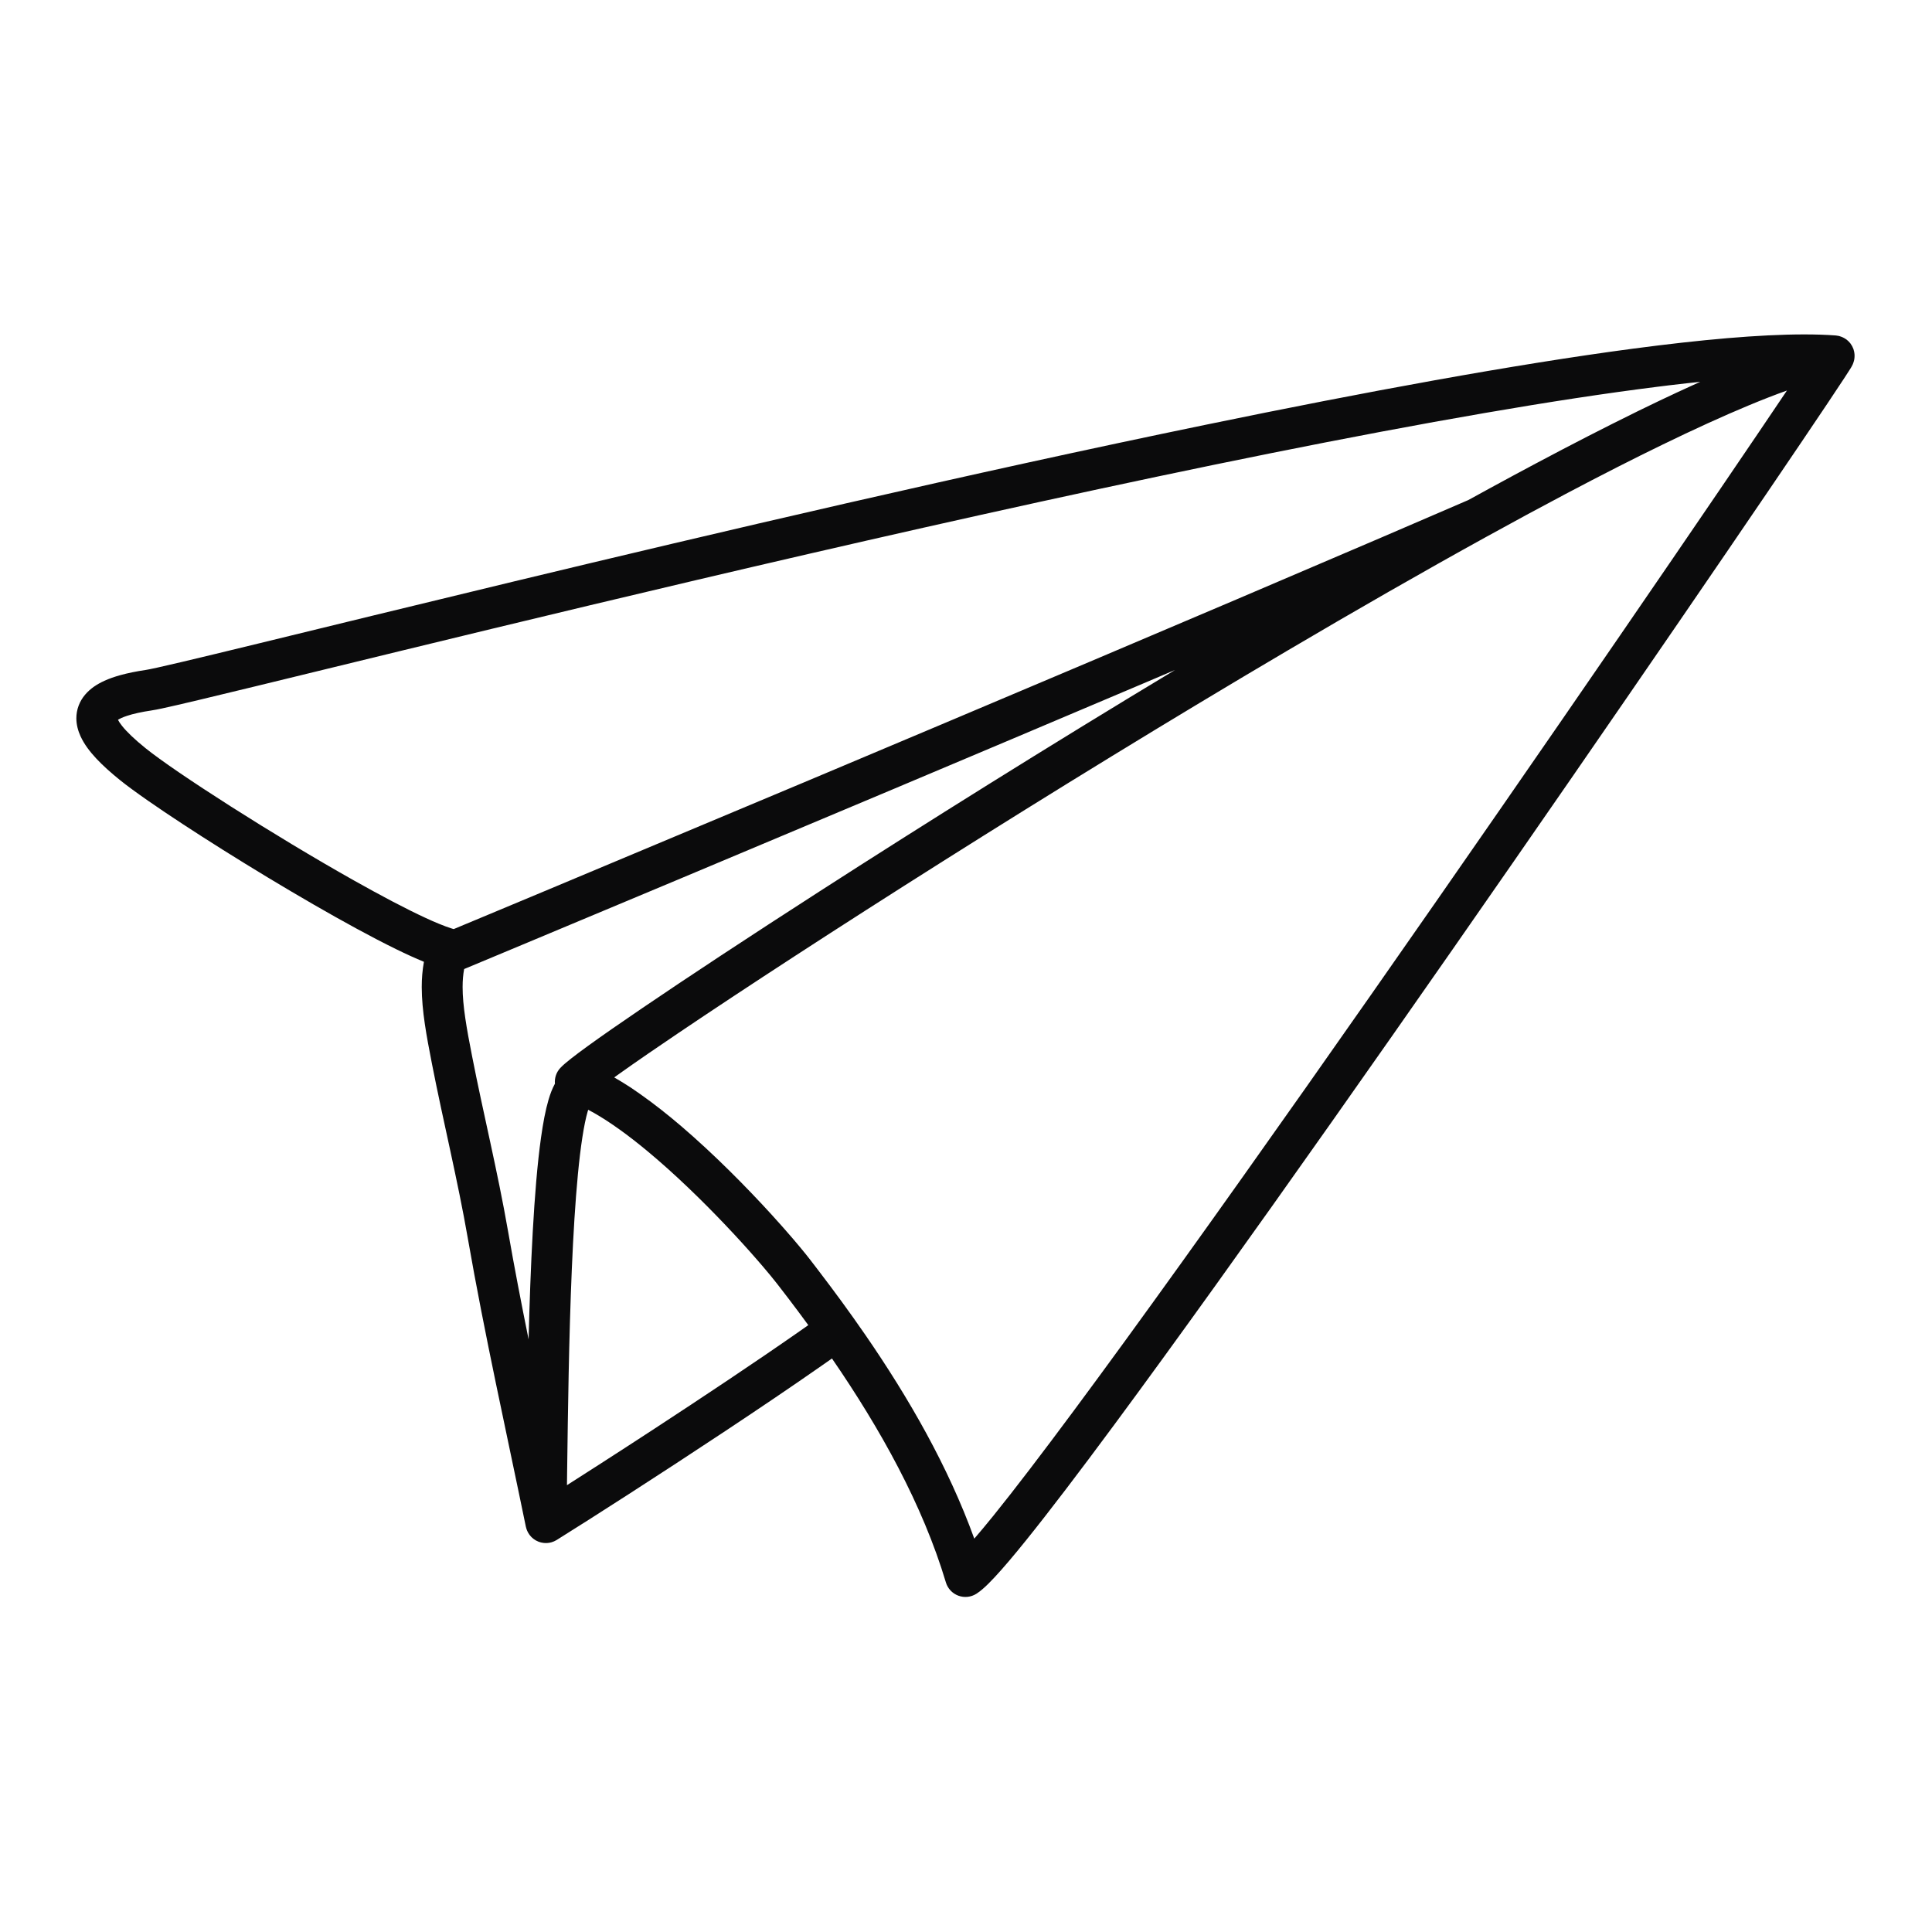 <svg version="1.2" preserveAspectRatio="xMidYMid meet" height="500" viewBox="0 0 375 375" zoomAndPan="magnify" width="500" xmlns:xlink="http://www.w3.org/1999/xlink" xmlns="http://www.w3.org/2000/svg"><defs><clipPath id="07f8da1682"><path d="M 14.523 64.902 L 360 64.902 L 360 310 L 14.523 310 Z M 14.523 64.902"></path></clipPath></defs><g id="4d24fcea57"><g clip-path="url(#07f8da1682)" clip-rule="nonzero"><path d="M 29.484 137.883 C 30.016 137.805 30.617 137.684 31.449 137.508 C 34.621 136.828 40.875 135.328 49.648 133.195 C 80.305 125.746 141.367 110.641 201.871 97.402 C 232.121 90.781 262.23 84.633 288.293 80.145 C 300.473 78.043 311.75 76.316 321.746 75.066 C 322.191 75.012 322.633 74.957 323.07 74.902 C 323.207 74.887 323.344 74.867 323.473 74.852 C 323.594 74.836 323.715 74.82 323.836 74.805 C 325.074 74.656 326.285 74.52 327.48 74.383 C 328.344 74.285 329.18 74.199 330.02 74.113 C 329.434 74.375 328.844 74.641 328.25 74.914 C 327.293 75.348 326.332 75.789 325.348 76.246 C 325.133 76.348 324.91 76.453 324.699 76.555 C 324.301 76.738 323.902 76.93 323.504 77.117 C 323.031 77.34 322.566 77.559 322.086 77.785 C 321.867 77.891 321.645 78 321.422 78.105 C 320.691 78.457 319.949 78.816 319.207 79.176 C 318.836 79.359 318.477 79.527 318.098 79.711 C 317.965 79.777 317.824 79.848 317.688 79.914 C 311.535 82.934 304.953 86.316 298.062 89.984 C 295.223 91.496 292.332 93.051 289.395 94.652 C 287.938 95.445 286.48 96.246 285.004 97.059 C 284.82 97.141 284.641 97.215 284.457 97.293 C 279.172 99.578 273.707 101.93 268.125 104.328 C 231.824 119.902 190.188 137.496 155.988 151.883 C 155.438 152.109 154.898 152.336 154.355 152.566 C 135.309 160.57 118.66 167.547 106.684 172.559 C 100.523 175.133 95.594 177.191 92.211 178.605 C 91.398 178.941 90.68 179.242 90.051 179.504 C 89.367 179.789 88.781 180.031 88.324 180.227 C 88.227 180.27 88.152 180.297 88.062 180.332 C 87.949 180.305 87.828 180.27 87.695 180.227 C 87.039 180.027 86.188 179.711 85.199 179.305 C 84.41 178.984 83.539 178.602 82.598 178.164 C 78.859 176.438 74.039 173.898 68.836 170.973 C 61.027 166.586 52.336 161.328 44.855 156.566 C 41.117 154.184 37.68 151.926 34.812 149.973 C 31.953 148.02 29.645 146.352 28.258 145.23 C 26.141 143.527 24.578 142.02 23.691 140.898 C 23.289 140.398 23.035 139.988 22.898 139.711 C 23.227 139.508 23.82 139.211 24.684 138.934 C 25.84 138.551 27.453 138.184 29.484 137.887 L 28.902 133.957 Z M 98.617 239.008 C 96.578 227.285 93.781 216.012 91.617 204.93 C 90.566 199.609 89.785 195.145 89.793 191.582 C 89.793 190.297 89.891 189.148 90.09 188.09 C 92.297 187.168 156.141 160.555 220.922 133.078 C 223.309 132.066 225.699 131.055 228.082 130.039 C 203.445 144.871 179.223 160.051 159.133 172.98 C 145.273 181.902 133.387 189.742 124.668 195.672 C 120.305 198.633 116.742 201.117 114.098 203.031 C 112.777 203.992 111.684 204.805 110.82 205.488 C 110.387 205.828 110.008 206.137 109.672 206.426 C 109.332 206.719 109.047 206.977 108.723 207.328 C 107.965 208.16 107.613 209.254 107.711 210.352 C 107.703 210.371 107.688 210.387 107.68 210.406 C 107.16 211.363 106.801 212.348 106.473 213.449 C 105.871 215.5 105.41 217.969 105.004 220.859 C 104.297 225.902 103.789 232.199 103.406 239.074 C 103.031 245.738 102.781 252.93 102.598 259.965 C 101.184 252.965 99.832 245.973 98.617 239.004 Z M 154.895 258.609 C 146.617 264.387 136.461 271.148 127.105 277.262 C 123.285 279.758 119.605 282.145 116.234 284.309 C 114.016 285.734 111.938 287.066 110.047 288.27 C 110.055 287.457 110.066 286.613 110.078 285.742 C 110.117 282.848 110.156 279.629 110.211 276.195 C 110.395 263.938 110.715 248.977 111.496 236.605 C 111.887 230.426 112.395 224.887 113.039 220.746 C 113.355 218.68 113.711 216.961 114.059 215.766 C 114.098 215.641 114.133 215.52 114.168 215.406 C 114.543 215.602 114.918 215.805 115.305 216.023 C 118.453 217.816 121.988 220.387 125.547 223.336 C 130.891 227.762 136.293 233.027 140.824 237.797 C 143.094 240.184 145.145 242.449 146.863 244.422 C 147.297 244.914 147.711 245.395 148.098 245.852 C 149.121 247.047 149.965 248.078 150.629 248.922 C 150.719 249.035 150.824 249.164 150.906 249.27 C 151.629 250.199 152.348 251.141 153.07 252.082 C 154.355 253.77 155.629 255.48 156.891 257.207 C 156.238 257.668 155.574 258.133 154.895 258.609 Z M 341.324 83.98 C 323.301 110.602 286.832 163.738 253.48 211.094 C 236.801 234.77 220.898 257.008 208.48 273.738 C 202.273 282.105 196.938 289.098 192.836 294.176 C 191.438 295.906 190.195 297.395 189.109 298.652 C 184.059 284.688 176.422 271.375 167.922 259.043 C 167.168 257.949 166.41 256.867 165.645 255.793 C 164.875 254.711 164.102 253.637 163.324 252.57 C 161.852 250.559 160.367 248.578 158.875 246.625 C 158.305 245.879 157.734 245.133 157.164 244.395 C 156.941 244.109 156.695 243.801 156.438 243.477 C 155.719 242.586 154.867 241.559 153.898 240.426 C 152.688 239.016 151.301 237.441 149.762 235.754 C 144.938 230.469 138.695 224.125 132.227 218.59 C 129.578 216.324 126.895 214.211 124.234 212.34 C 123.641 211.926 123.047 211.504 122.457 211.113 C 121.367 210.402 120.289 209.738 119.219 209.125 C 119.527 208.898 119.855 208.664 120.195 208.426 C 121.797 207.281 123.695 205.957 125.859 204.469 C 127.648 203.238 129.617 201.898 131.75 200.461 C 156.762 183.582 204.254 153.176 249.953 126.246 C 263.152 118.465 276.199 110.977 288.512 104.188 C 293.785 101.281 298.918 98.504 303.867 95.887 C 307.312 94.066 310.668 92.324 313.918 90.672 C 313.984 90.637 314.051 90.602 314.117 90.57 C 317.078 89.062 319.941 87.641 322.719 86.293 C 328.797 83.34 334.414 80.77 339.406 78.695 C 342.07 77.586 344.555 76.617 346.844 75.801 C 346.082 76.934 345.25 78.168 344.355 79.492 C 343.41 80.891 342.402 82.387 341.324 83.98 Z M 18.684 147.227 C 19.961 148.594 21.496 149.965 23.281 151.41 C 24.66 152.52 26.504 153.863 28.738 155.422 C 36.547 160.852 49.137 168.797 60.793 175.523 C 66.621 178.887 72.199 181.938 76.863 184.223 C 78.848 185.195 80.652 186.016 82.285 186.684 C 81.988 188.297 81.859 189.934 81.859 191.582 C 81.871 196.242 82.789 201.078 83.836 206.457 C 86.055 217.797 88.832 229.008 90.805 240.367 L 90.805 240.371 C 94.07 259.117 98.277 277.844 102.07 296.34 C 102.078 296.371 102.09 296.402 102.098 296.434 C 102.113 296.504 102.133 296.57 102.152 296.641 C 102.184 296.738 102.215 296.84 102.25 296.938 C 102.273 297 102.301 297.059 102.324 297.117 C 102.367 297.219 102.414 297.316 102.469 297.414 C 102.496 297.469 102.527 297.52 102.559 297.57 C 102.613 297.668 102.676 297.762 102.742 297.855 C 102.777 297.902 102.812 297.949 102.852 298 C 102.918 298.086 102.992 298.168 103.066 298.25 C 103.109 298.293 103.156 298.34 103.199 298.387 C 103.277 298.461 103.359 298.531 103.441 298.598 C 103.492 298.645 103.543 298.684 103.598 298.727 C 103.684 298.789 103.773 298.844 103.863 298.902 C 103.906 298.93 103.945 298.961 103.988 298.984 C 104.008 298.996 104.023 299 104.043 299.012 C 104.133 299.062 104.23 299.105 104.328 299.148 C 104.391 299.18 104.453 299.211 104.516 299.234 C 104.535 299.242 104.547 299.25 104.562 299.254 C 104.656 299.289 104.746 299.312 104.84 299.34 C 104.895 299.355 104.953 299.379 105.008 299.391 C 105.152 299.426 105.297 299.449 105.438 299.469 C 105.465 299.473 105.488 299.48 105.512 299.48 C 106.031 299.539 106.559 299.496 107.059 299.352 C 107.102 299.336 107.141 299.32 107.188 299.305 C 107.305 299.266 107.422 299.227 107.539 299.176 C 107.598 299.148 107.652 299.117 107.711 299.09 C 107.809 299.043 107.906 298.992 108 298.938 C 108.016 298.926 108.035 298.918 108.055 298.906 C 114.824 294.684 127.883 286.32 140.852 277.715 C 147.336 273.414 153.793 269.055 159.43 265.117 C 160.129 264.633 160.812 264.152 161.484 263.68 C 170.902 277.375 179.094 292.109 183.594 307.137 C 183.949 308.332 184.84 309.281 186.008 309.719 C 187.172 310.152 188.465 310.016 189.516 309.348 C 189.961 309.066 190.324 308.773 190.699 308.457 C 191.434 307.828 192.18 307.082 193.039 306.16 C 194.691 304.391 196.723 301.996 199.133 299.004 C 203.648 293.402 209.484 285.73 216.27 276.551 C 240.016 244.441 275.387 193.922 305.027 151.012 C 319.848 129.555 333.23 110.012 343.004 95.633 C 347.891 88.441 351.875 82.547 354.688 78.344 C 356.094 76.238 357.211 74.559 358.004 73.348 C 358.402 72.738 358.719 72.246 358.961 71.863 C 359.086 71.668 359.184 71.504 359.281 71.352 L 359.418 71.113 C 359.461 71.027 359.512 70.941 359.59 70.781 C 359.605 70.746 359.617 70.703 359.637 70.668 C 359.668 70.586 359.699 70.508 359.73 70.426 C 359.766 70.336 359.793 70.238 359.82 70.145 C 359.848 70.059 359.867 69.973 359.887 69.887 C 359.902 69.793 359.918 69.703 359.934 69.609 C 359.945 69.516 359.953 69.422 359.961 69.324 C 359.965 69.242 359.969 69.156 359.969 69.07 C 359.969 68.969 359.965 68.867 359.961 68.766 C 359.953 68.684 359.941 68.605 359.93 68.523 C 359.918 68.418 359.902 68.32 359.879 68.219 C 359.859 68.133 359.836 68.047 359.809 67.965 C 359.789 67.898 359.777 67.828 359.758 67.762 C 359.746 67.734 359.73 67.711 359.723 67.684 C 359.688 67.594 359.648 67.508 359.605 67.418 C 359.57 67.336 359.535 67.254 359.492 67.176 C 359.445 67.086 359.387 67.004 359.332 66.922 C 359.285 66.848 359.246 66.773 359.191 66.703 C 359.184 66.691 359.18 66.68 359.168 66.668 C 359.117 66.602 359.055 66.539 359 66.473 C 358.941 66.406 358.883 66.336 358.824 66.277 C 358.758 66.207 358.684 66.148 358.613 66.086 C 358.543 66.027 358.477 65.961 358.402 65.906 C 358.352 65.867 358.293 65.836 358.238 65.797 C 357.898 65.566 357.52 65.387 357.117 65.27 C 357.051 65.25 356.992 65.227 356.926 65.211 C 356.832 65.188 356.738 65.18 356.645 65.164 C 356.551 65.148 356.457 65.129 356.363 65.121 C 356.344 65.121 356.324 65.113 356.301 65.113 C 354.426 64.973 352.391 64.91 350.195 64.91 C 341.477 64.914 330.199 65.926 316.992 67.672 C 293.891 70.734 264.938 76.074 234.293 82.391 C 188.332 91.855 138.598 103.512 99.422 112.938 C 79.832 117.652 62.887 121.805 50.387 124.848 C 44.137 126.371 38.996 127.613 35.203 128.508 C 33.309 128.957 31.75 129.312 30.57 129.574 C 29.98 129.703 29.484 129.812 29.098 129.887 C 28.715 129.965 28.426 130.016 28.32 130.031 C 26.457 130.309 24.801 130.645 23.32 131.055 C 22.207 131.367 21.191 131.719 20.25 132.148 C 18.844 132.797 17.566 133.609 16.52 134.836 C 16.004 135.445 15.562 136.164 15.266 136.957 C 14.965 137.746 14.82 138.594 14.82 139.41 C 14.824 140.707 15.164 141.883 15.641 142.926 C 16.371 144.496 17.41 145.852 18.684 147.227" style="stroke:none;fill-rule:nonzero;fill:#0b0b0c;fill-opacity:1;"></path></g></g></svg>
